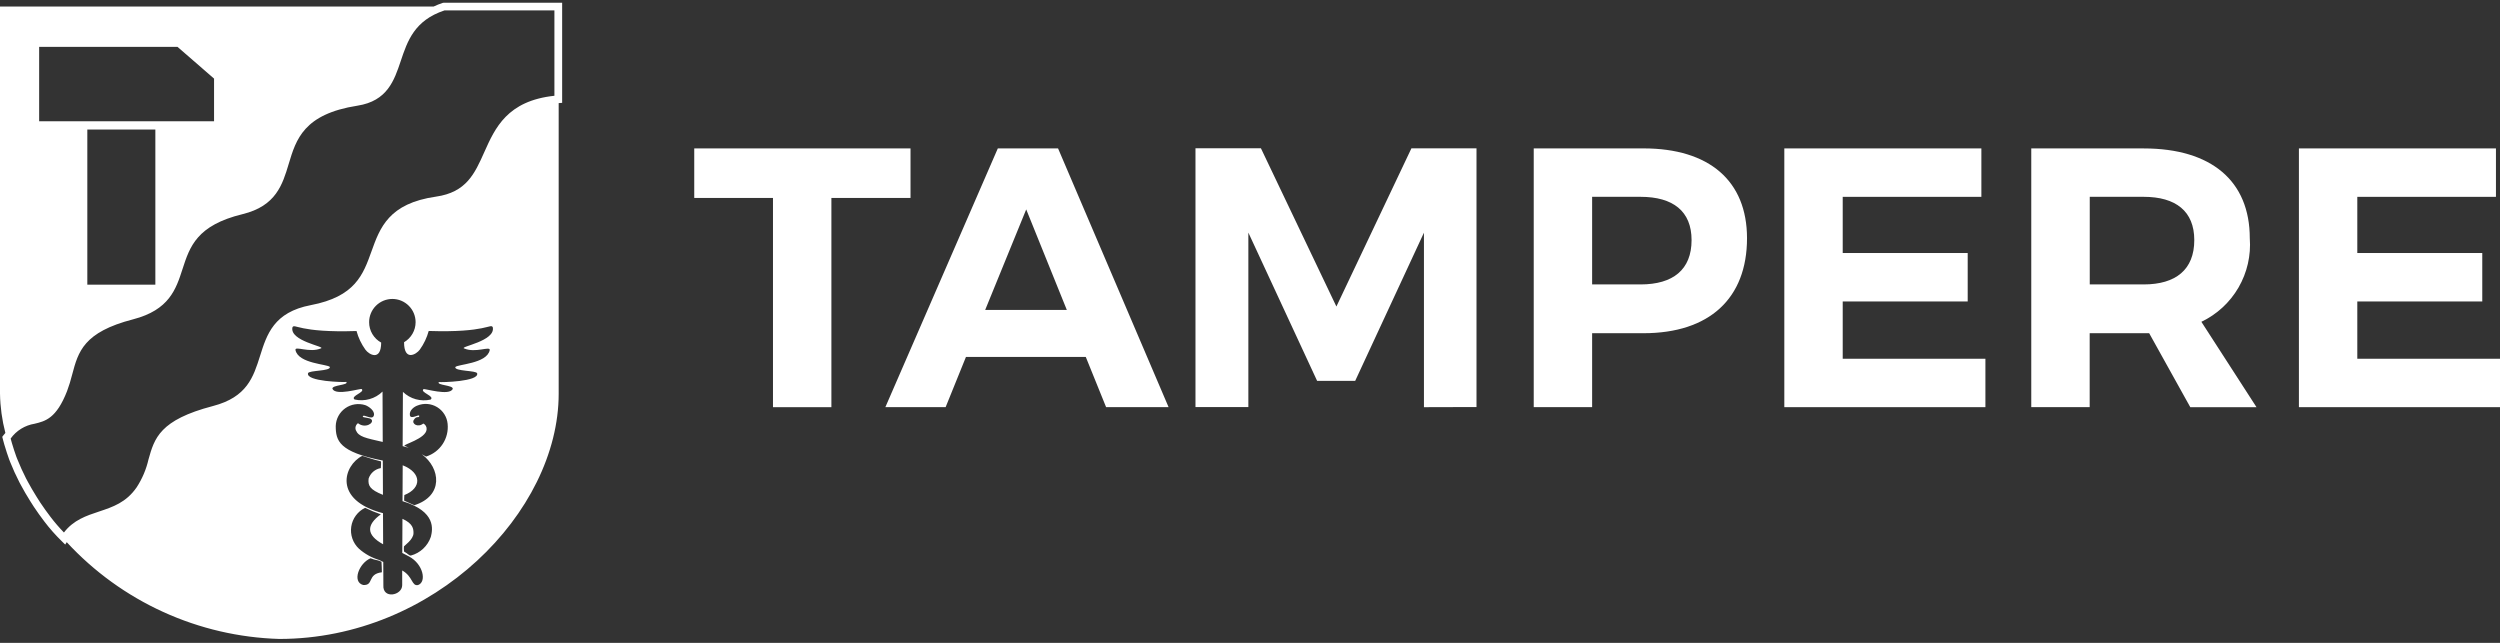 <?xml version="1.0" encoding="UTF-8"?> <svg xmlns="http://www.w3.org/2000/svg" width="140" height="36" viewBox="0 0 140 36" fill="none"><rect x="0" y="0" width="140" height="36" fill="#333333" stroke="none"/><g id="Group 1"><path id="Path 1" d="M50.989 8.311H38.878V11.085H43.287V22.802H46.558V11.085H50.989V8.311Z" fill="white"></path><path id="Path 2" d="M55.877 8.312L49.58 22.801H52.955L54.094 19.987H60.803L61.942 22.801H65.441L59.252 8.312H55.877ZM55.17 17.356L57.468 11.727L59.742 17.356H55.17Z" fill="white"></path><path id="Path 3" d="M74.838 17.165L70.612 8.304H66.947V22.794H69.908V13.026L73.758 21.328H75.891L79.741 13.03V22.802L82.684 22.794V8.305H79.04L74.838 17.165Z" fill="white"></path><path id="Path 4" d="M92.035 8.31H85.889V22.8H89.159V18.66H92.035C95.721 18.66 97.833 16.714 97.833 13.34C97.832 10.132 95.721 8.31 92.035 8.31ZM91.871 15.927H89.159V11.022H91.871C93.693 11.022 94.728 11.83 94.728 13.445C94.728 15.1 93.692 15.928 91.871 15.928L91.871 15.927Z" fill="white"></path><path id="Path 5" d="M103.192 16.882H110.191V14.169H103.192V11.023H110.957V8.311H99.922V22.801H111.183V20.09H103.192V16.882Z" fill="white"></path><path id="Path 6" d="M125.988 13.342C125.988 10.134 123.835 8.312 120.047 8.312H113.751V22.801H117.022V18.661H120.354L122.656 22.802H126.364L123.277 18.021C124.148 17.605 124.873 16.936 125.357 16.101C125.841 15.266 126.061 14.304 125.988 13.342ZM120.045 15.928H117.026V11.022H120.045C121.845 11.022 122.88 11.829 122.88 13.445C122.88 15.1 121.845 15.928 120.045 15.928Z" fill="white"></path><path id="Path 7" d="M132.009 20.09V16.882H139.007V14.169H132.009V11.023H139.773V8.311H128.739V22.801H140V20.09L132.009 20.09Z" fill="white"></path><path id="Path 8" d="M24.787 0.163C24.614 0.221 24.445 0.289 24.281 0.367H0V22.046C0.013 22.788 0.114 23.525 0.301 24.244C0.264 24.289 0.227 24.33 0.189 24.38L0.126 24.464L0.182 24.677C0.203 24.757 0.224 24.837 0.248 24.918L0.265 24.969C0.341 25.222 0.42 25.474 0.512 25.725L0.571 25.876C0.725 26.261 0.896 26.638 1.086 27.007L1.172 27.167C1.327 27.458 1.492 27.742 1.667 28.02L1.707 28.084C1.771 28.186 1.834 28.287 1.898 28.384C2.084 28.663 2.279 28.936 2.483 29.203C2.781 29.596 3.108 29.965 3.461 30.309L3.652 30.497L3.737 30.361C5.261 32.011 7.099 33.341 9.143 34.271C11.187 35.202 13.397 35.715 15.642 35.781C24.307 35.781 31.286 28.685 31.286 22.047V5.774L31.48 5.759V0.152H24.855L24.787 0.163ZM2.192 2.625H9.941L11.987 4.402V6.79H2.192V2.625ZM8.7 7.252V15.941H4.89V7.252H8.7ZM20.335 32.758V32.759C19.7 32.586 20.108 31.531 20.752 31.263C21.083 31.398 21.096 31.33 21.363 31.459C21.372 31.459 21.385 32.047 21.385 32.047C20.543 32.15 20.953 32.8 20.335 32.759V32.758ZM25.988 19.51L25.993 19.512C26.622 19.79 27.472 19.355 27.424 19.609C27.267 20.373 25.594 20.397 25.497 20.558C25.448 20.799 26.672 20.738 26.721 20.907C26.841 21.37 24.708 21.418 24.576 21.394C24.419 21.576 25.412 21.568 25.352 21.78C25.171 22.192 23.775 21.744 23.713 21.794C23.508 21.975 24.369 22.18 24.115 22.377C23.841 22.439 23.555 22.432 23.284 22.357C23.013 22.282 22.765 22.14 22.563 21.945L22.548 24.983C22.585 24.994 22.614 25 22.654 25.012C22.733 25.029 22.811 25.049 22.889 25.075C22.811 25.038 22.743 25.004 22.657 24.966C22.522 24.903 23.865 24.572 23.891 24.04C23.896 23.974 23.882 23.908 23.849 23.85C23.816 23.792 23.766 23.746 23.706 23.717C23.401 23.964 23.046 23.733 23.168 23.523C23.33 23.249 23.478 23.442 23.478 23.293C23.478 23.167 22.994 23.523 22.953 23.249C22.911 22.975 23.198 22.773 23.373 22.711C23.551 22.638 23.744 22.608 23.935 22.623C24.127 22.638 24.312 22.698 24.477 22.798C24.642 22.897 24.781 23.034 24.883 23.196C24.986 23.359 25.049 23.544 25.067 23.735C25.108 24.133 25.01 24.532 24.79 24.866C24.57 25.2 24.241 25.448 23.859 25.567C23.859 25.567 23.764 25.514 23.622 25.439C24.678 26.224 24.842 27.768 23.207 28.291C23.193 28.291 22.904 28.162 22.644 28.041C22.618 28.067 22.644 27.723 22.644 27.723C23.634 27.331 23.613 26.472 22.551 26.056L22.541 28.066C24.451 28.644 24.226 29.665 24.128 30.061C24.042 30.315 23.894 30.543 23.699 30.726C23.503 30.91 23.266 31.042 23.007 31.111C22.888 31.105 22.852 31.009 22.627 30.887C22.613 30.793 22.611 30.698 22.621 30.603C22.621 30.567 23.156 30.219 23.156 29.855C23.156 29.614 23.128 29.32 22.537 29.053L22.528 30.966C22.64 31.021 22.762 31.083 22.906 31.163C23.71 31.594 23.901 32.592 23.411 32.762C23.045 32.838 23.13 32.283 22.523 31.946V32.768C22.523 33.356 21.416 33.563 21.469 32.768L21.463 31.469L21.227 31.357C20.811 31.231 20.427 31.017 20.102 30.729C19.935 30.573 19.808 30.379 19.733 30.163C19.658 29.948 19.636 29.717 19.67 29.492C19.704 29.266 19.793 29.052 19.928 28.869C20.064 28.685 20.241 28.537 20.447 28.438C20.732 28.579 21.026 28.701 21.327 28.803C20.506 29.396 20.505 29.96 21.455 30.48L21.448 28.738C18.624 28.009 19.24 26.056 20.285 25.529C20.298 25.521 20.873 25.733 21.327 25.836C21.356 25.814 21.327 26.214 21.327 26.214C21.17 26.24 21.023 26.308 20.902 26.412C20.781 26.516 20.691 26.651 20.642 26.802C20.6 27.197 20.706 27.416 21.445 27.712L21.437 25.791C18.981 25.311 18.801 24.679 18.801 23.855C18.807 23.659 18.858 23.468 18.951 23.295C19.044 23.122 19.176 22.974 19.336 22.861C19.496 22.748 19.68 22.673 19.874 22.643C20.068 22.613 20.266 22.628 20.453 22.687C20.625 22.746 21.013 22.999 20.936 23.268C20.849 23.563 20.368 23.163 20.318 23.316C20.287 23.411 20.713 23.364 20.81 23.5C20.95 23.697 20.447 24.017 20.047 23.699C19.986 23.742 19.941 23.804 19.919 23.876C19.897 23.948 19.901 24.025 19.928 24.094C20.085 24.465 20.466 24.526 21.433 24.749L21.422 21.928C21.219 22.128 20.969 22.273 20.695 22.35C20.421 22.427 20.133 22.435 19.855 22.371C19.602 22.175 20.459 21.97 20.256 21.787C20.196 21.739 18.801 22.187 18.618 21.775C18.557 21.558 19.551 21.57 19.394 21.388C19.261 21.413 17.128 21.366 17.249 20.901C17.297 20.73 18.521 20.794 18.472 20.551C18.376 20.394 16.703 20.371 16.547 19.603C16.498 19.349 17.349 19.784 17.978 19.506C18.246 19.41 16.207 19.106 16.377 18.331C16.498 18.09 16.704 18.646 19.965 18.537C20.067 18.911 20.235 19.264 20.461 19.579C20.66 19.86 21.34 20.246 21.346 19.185C21.141 19.073 20.971 18.908 20.852 18.707C20.733 18.506 20.67 18.277 20.671 18.044C20.67 17.873 20.704 17.703 20.769 17.545C20.835 17.387 20.93 17.244 21.051 17.123C21.172 17.002 21.316 16.906 21.474 16.84C21.632 16.775 21.801 16.741 21.972 16.741C22.317 16.741 22.648 16.879 22.892 17.123C23.137 17.367 23.274 17.698 23.274 18.044C23.273 18.271 23.213 18.494 23.099 18.691C22.986 18.887 22.823 19.051 22.627 19.165C22.627 20.247 23.312 19.855 23.512 19.576C23.738 19.261 23.905 18.908 24.008 18.534C27.269 18.642 27.474 18.086 27.596 18.328C27.758 19.106 25.72 19.413 25.988 19.51ZM31.047 0.584V5.363C28.404 5.645 27.724 7.169 27.122 8.516C26.583 9.725 26.117 10.768 24.419 11.011C21.767 11.389 21.277 12.755 20.803 14.077C20.335 15.381 19.893 16.614 17.402 17.088C15.334 17.482 14.941 18.727 14.563 19.931C14.188 21.117 13.836 22.237 11.931 22.736C8.937 23.517 8.648 24.543 8.315 25.731C8.188 26.285 7.964 26.812 7.654 27.288C7.065 28.142 6.321 28.388 5.535 28.65C4.836 28.881 4.116 29.121 3.581 29.82C3.312 29.543 3.059 29.249 2.825 28.941C2.627 28.682 2.437 28.416 2.256 28.145C2.193 28.049 2.132 27.953 2.072 27.856L2.032 27.792C1.864 27.524 1.705 27.25 1.555 26.972C1.537 26.936 1.519 26.901 1.499 26.866L1.467 26.809C1.285 26.452 1.119 26.087 0.971 25.716L0.915 25.575C0.825 25.332 0.751 25.089 0.676 24.843L0.661 24.792C0.639 24.718 0.619 24.643 0.599 24.569L0.597 24.558C0.754 24.338 0.954 24.152 1.183 24.01C1.413 23.869 1.668 23.773 1.935 23.73C2.536 23.586 3.157 23.436 3.754 21.906C3.868 21.599 3.965 21.285 4.044 20.966C4.382 19.697 4.675 18.601 7.45 17.883C9.479 17.358 9.856 16.195 10.22 15.07C10.629 13.809 11.015 12.618 13.588 11.991C15.46 11.534 15.82 10.335 16.169 9.176C16.58 7.806 17.006 6.388 20.017 5.918C21.689 5.657 22.073 4.515 22.444 3.411C22.818 2.296 23.206 1.143 24.888 0.584L31.047 0.584Z" fill="white"></path></g></svg> 
